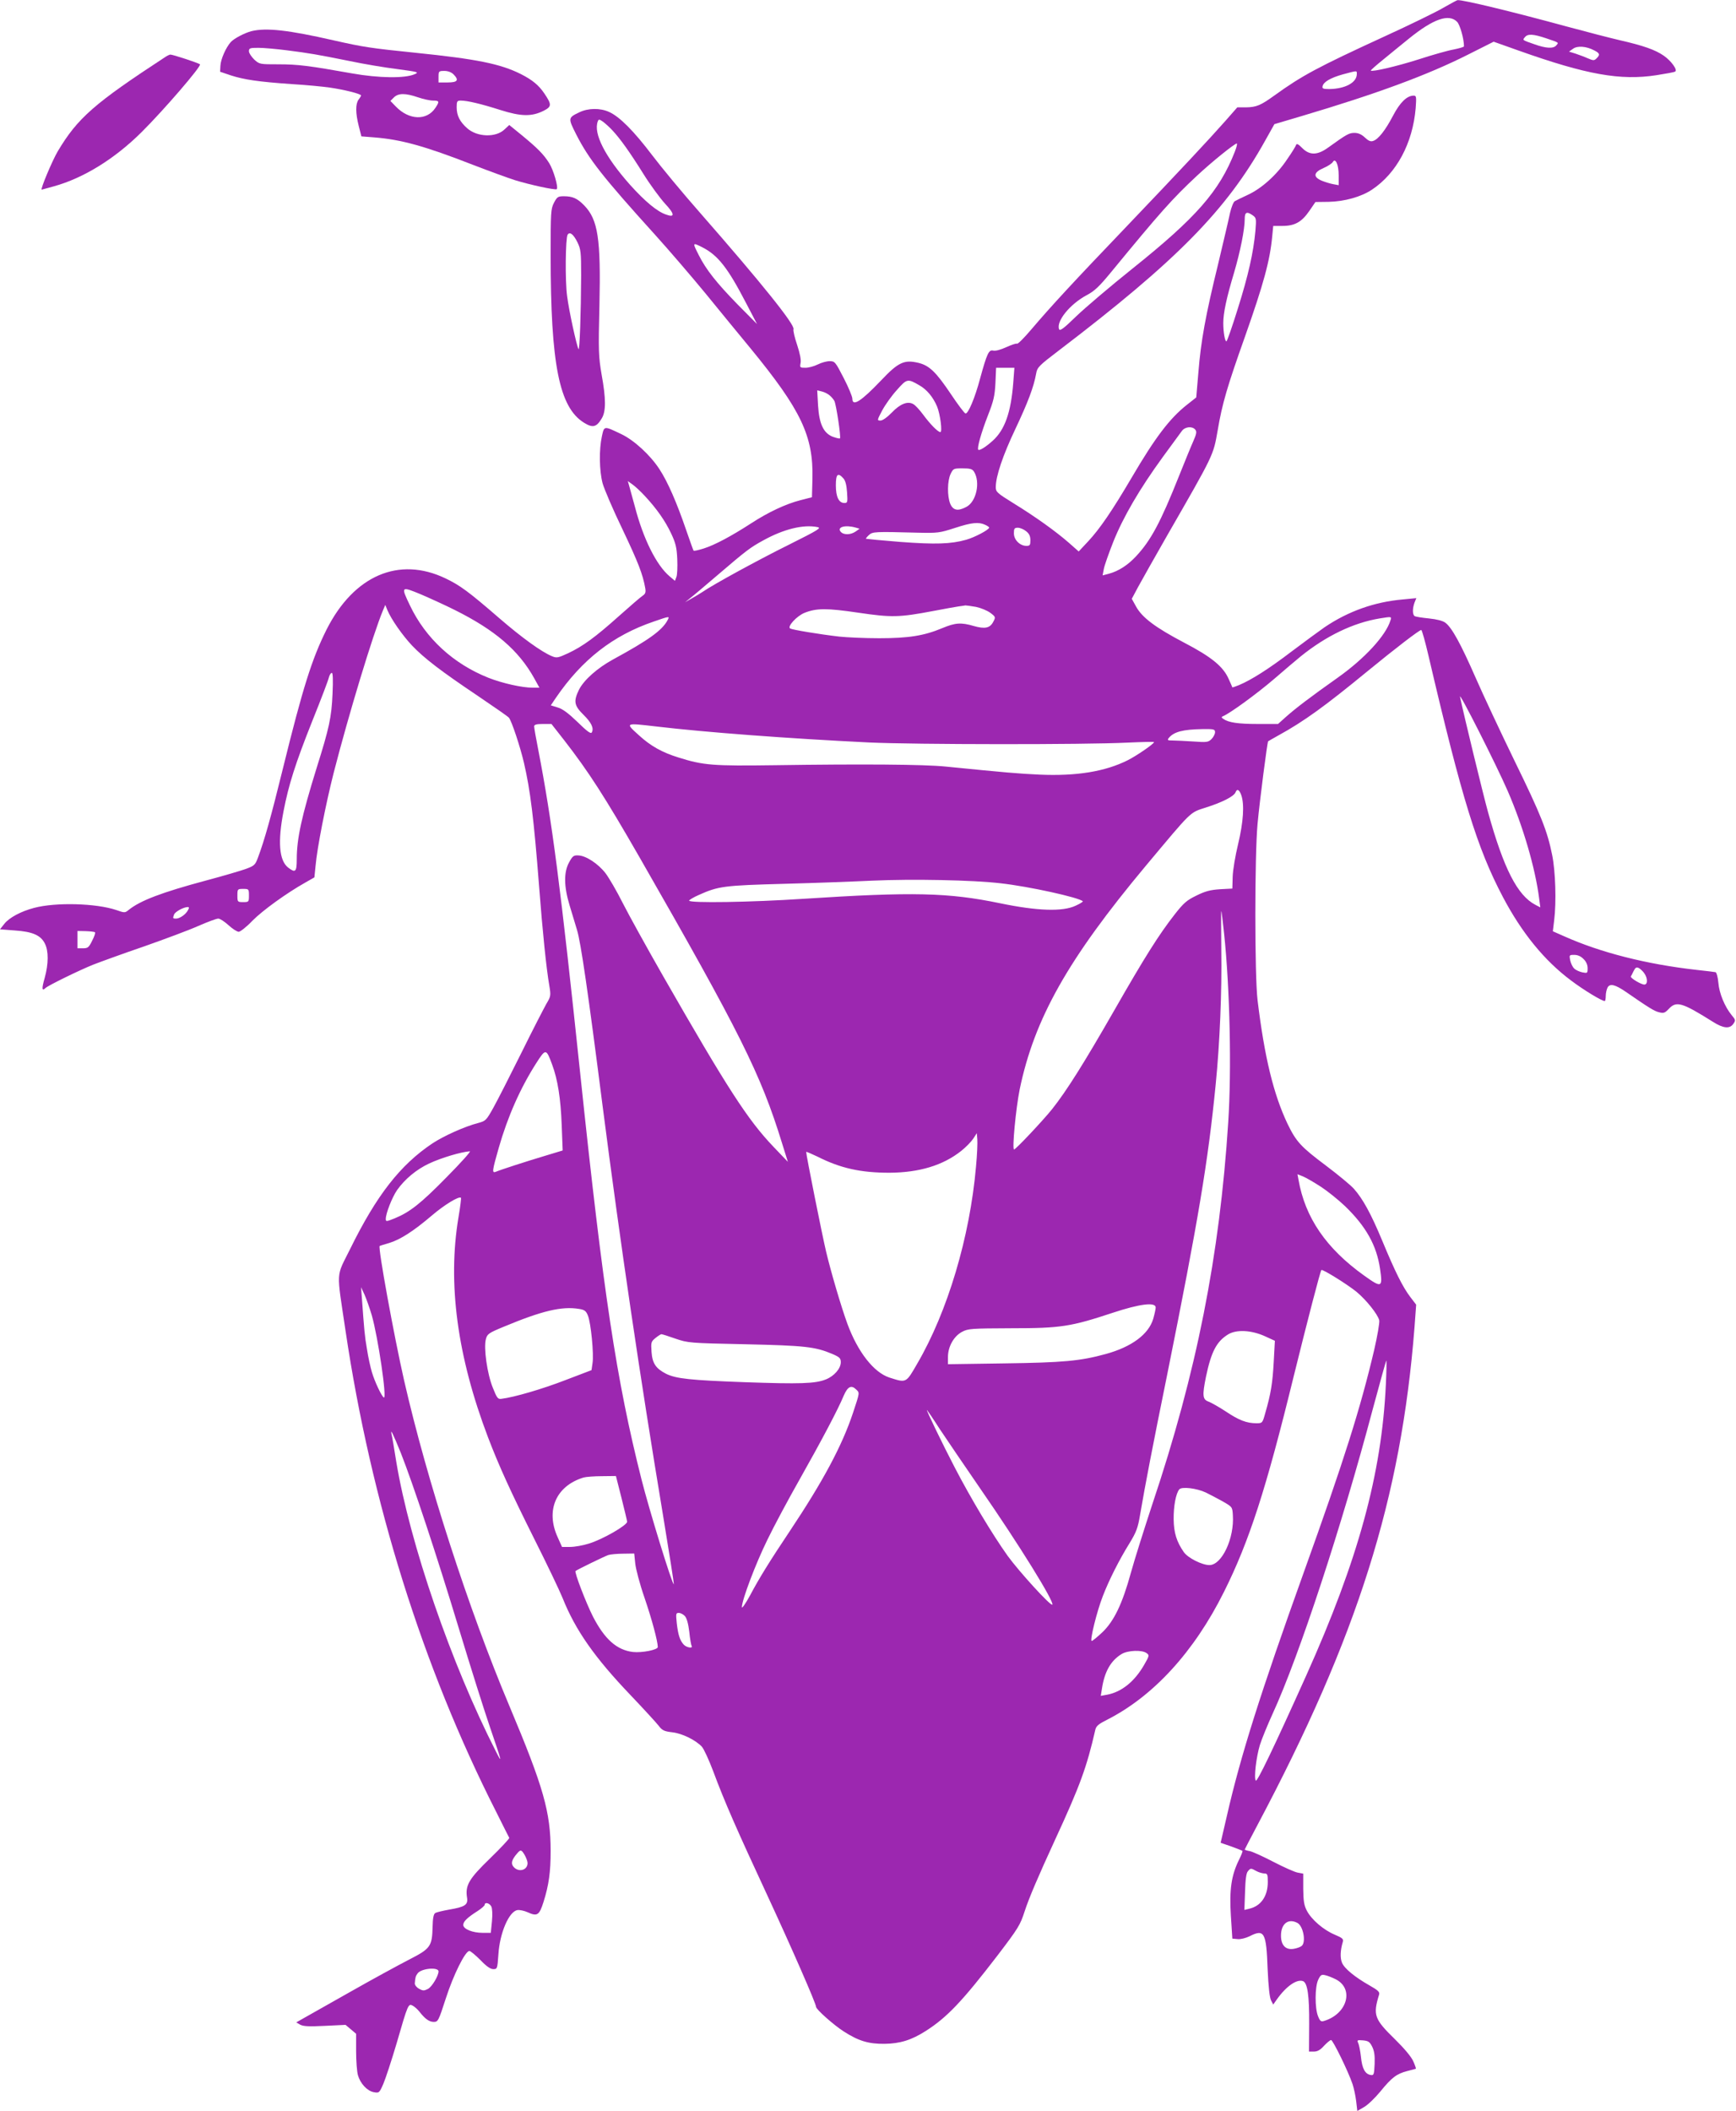 <?xml version="1.0" standalone="no"?>
<!DOCTYPE svg PUBLIC "-//W3C//DTD SVG 20010904//EN"
 "http://www.w3.org/TR/2001/REC-SVG-20010904/DTD/svg10.dtd">
<svg version="1.0" xmlns="http://www.w3.org/2000/svg"
 width="1053pt" height="1280pt" viewBox="0 0 1053 1280"
 preserveAspectRatio="xMidYMid meet">
<g transform="translate(0,1280) scale(0.1,-0.1)"
fill="#9c27b0" stroke="none">
<path d="M8755 12753 c-44 -26 -204 -104 -355 -173 -409 -188 -502 -238 -670
-359 -83 -60 -109 -71 -173 -72 l-52 0 -72 -82 c-100 -113 -268 -293 -608
-649 -316 -330 -448 -473 -569 -615 -43 -51 -82 -90 -87 -87 -5 3 -34 -7 -65
-21 -35 -16 -65 -24 -79 -21 -27 7 -38 -16 -80 -169 -31 -117 -73 -217 -89
-212 -6 1 -46 54 -88 117 -90 134 -131 174 -198 190 -85 20 -121 4 -225 -106
-122 -128 -175 -162 -175 -111 0 12 -23 68 -52 124 -51 99 -54 103 -86 103
-18 0 -50 -9 -72 -20 -22 -11 -55 -20 -74 -20 -34 0 -35 1 -30 29 4 19 -4 58
-21 110 -15 44 -25 87 -22 95 10 26 -193 279 -567 706 -104 118 -235 276 -291
350 -110 145 -196 232 -260 261 -54 25 -128 24 -181 -2 -69 -33 -69 -35 -19
-134 77 -151 162 -259 477 -607 86 -95 224 -256 308 -358 83 -102 206 -252
273 -333 306 -373 381 -531 375 -789 l-3 -113 -70 -18 c-89 -23 -194 -72 -300
-141 -119 -77 -220 -131 -287 -152 -32 -10 -59 -16 -61 -13 -2 2 -22 59 -45
125 -56 164 -111 291 -162 369 -56 86 -154 176 -232 213 -105 50 -103 51 -117
-13 -18 -81 -16 -209 4 -285 10 -36 64 -162 121 -280 94 -198 123 -271 138
-357 4 -25 1 -34 -17 -46 -12 -8 -76 -63 -142 -122 -144 -129 -220 -184 -309
-226 -61 -28 -69 -30 -98 -18 -63 26 -181 111 -320 231 -186 161 -238 199
-326 241 -282 135 -555 18 -721 -310 -89 -178 -144 -352 -265 -843 -71 -289
-112 -436 -152 -542 -16 -43 -22 -48 -73 -67 -31 -11 -139 -43 -241 -70 -272
-73 -399 -122 -469 -178 -23 -19 -25 -19 -76 -1 -122 41 -366 48 -498 13 -80
-21 -151 -59 -181 -97 l-26 -33 90 -7 c107 -7 157 -29 182 -79 23 -45 23 -122
-1 -209 -19 -66 -17 -82 5 -61 15 15 205 108 290 142 44 17 181 67 307 110
125 44 273 99 329 124 57 25 111 45 122 45 10 0 38 -18 62 -40 24 -22 52 -40
62 -40 9 0 47 29 82 66 63 64 209 169 321 232 l56 32 7 69 c9 107 62 376 110
565 91 354 238 839 299 985 l14 33 13 -32 c23 -55 90 -151 148 -213 75 -79
179 -158 398 -305 99 -67 186 -127 191 -134 17 -21 68 -175 91 -273 39 -168
60 -338 92 -750 21 -275 44 -499 62 -602 10 -60 9 -65 -18 -110 -15 -27 -84
-160 -152 -298 -68 -137 -144 -286 -169 -331 -43 -77 -47 -81 -91 -93 -82 -21
-209 -78 -279 -124 -196 -131 -339 -315 -499 -640 -87 -176 -84 -120 -28 -497
154 -1036 468 -2039 913 -2915 41 -82 77 -154 80 -159 2 -4 -51 -61 -117 -125
-128 -124 -151 -163 -139 -238 7 -43 -13 -56 -108 -72 -39 -7 -77 -16 -85 -21
-10 -6 -15 -31 -16 -83 -3 -120 -13 -133 -144 -200 -62 -32 -222 -119 -354
-194 -133 -75 -261 -147 -285 -161 l-44 -25 24 -14 c19 -10 52 -12 150 -7
l125 6 32 -27 32 -27 0 -106 c0 -59 5 -124 11 -145 14 -50 56 -96 96 -103 32
-6 34 -5 58 50 13 30 50 142 81 247 69 239 71 242 98 227 11 -6 29 -22 40 -36
35 -45 60 -62 87 -62 26 0 29 6 73 142 46 143 118 288 143 288 7 0 37 -25 67
-55 36 -38 61 -55 78 -55 24 0 25 2 31 88 8 132 65 263 116 270 13 2 41 -4 61
-13 59 -27 71 -19 97 63 32 102 43 180 43 308 0 236 -43 387 -250 879 -248
588 -500 1367 -639 1975 -60 264 -160 809 -148 815 1 1 27 9 58 18 68 21 146
71 259 167 76 65 165 119 176 107 2 -2 -4 -55 -15 -118 -67 -400 -8 -842 179
-1334 66 -173 138 -331 280 -615 76 -151 154 -314 173 -361 77 -193 194 -360
411 -587 80 -84 157 -168 171 -186 22 -29 33 -34 83 -40 60 -7 140 -46 179
-87 12 -13 43 -80 69 -149 69 -186 144 -356 328 -752 147 -317 296 -657 296
-677 0 -15 108 -111 168 -149 90 -58 151 -76 247 -75 94 1 165 23 252 79 128
82 221 180 433 456 128 168 138 185 165 268 26 80 81 209 185 435 152 329 192
440 244 667 5 22 21 35 69 59 283 143 530 413 711 776 154 308 256 625 422
1303 84 340 162 641 169 649 7 7 159 -88 213 -132 59 -49 129 -136 138 -173 3
-13 -11 -94 -31 -181 -84 -356 -182 -666 -427 -1348 -261 -727 -383 -1111
-466 -1475 l-38 -164 64 -22 c35 -13 66 -25 68 -27 3 -2 -7 -27 -21 -55 -46
-93 -59 -181 -49 -338 l9 -139 32 -3 c18 -2 49 6 72 17 90 46 102 25 110 -199
5 -109 12 -173 21 -190 l13 -25 21 30 c58 82 122 126 160 112 27 -11 38 -88
37 -260 l-1 -167 30 0 c21 0 39 10 61 35 18 19 37 35 43 35 11 0 104 -190 130
-267 8 -24 18 -70 22 -103 l7 -60 40 23 c22 12 66 54 99 94 70 86 99 108 164
125 27 7 51 13 52 14 2 1 -5 22 -16 46 -12 27 -54 77 -110 132 -126 123 -135
147 -97 271 5 16 -5 26 -56 55 -90 51 -154 103 -169 139 -12 29 -10 76 5 126
5 18 -2 24 -49 44 -67 28 -140 90 -169 145 -17 33 -21 58 -22 133 l0 92 -33 6
c-18 3 -83 32 -145 64 -61 32 -127 62 -144 66 -18 3 -33 8 -33 10 0 1 34 67
76 146 609 1147 873 1985 954 3021 l10 137 -36 47 c-46 61 -91 151 -169 339
-69 166 -119 257 -174 318 -20 22 -95 84 -168 139 -152 114 -180 144 -233 253
-85 179 -140 404 -182 750 -18 149 -18 878 0 1070 13 141 59 495 64 500 2 1
30 18 63 36 155 85 284 179 535 385 172 141 319 254 331 254 4 0 24 -71 44
-157 203 -869 296 -1168 451 -1462 115 -218 252 -386 413 -506 75 -57 187
-125 205 -125 3 0 6 14 6 31 0 17 5 39 11 51 14 26 46 18 109 -25 142 -98 174
-118 203 -125 28 -7 35 -5 59 20 46 50 80 40 268 -78 63 -40 102 -44 124 -12
14 20 14 24 -10 52 -42 51 -76 133 -81 197 -3 34 -11 62 -17 64 -6 1 -58 8
-116 14 -303 34 -582 105 -803 204 l-68 30 8 66 c14 111 8 298 -12 396 -29
145 -67 242 -230 575 -84 173 -190 399 -235 502 -89 203 -143 302 -183 332
-16 12 -52 21 -100 26 -41 4 -79 10 -86 14 -14 9 -14 46 -1 82 l11 27 -83 -8
c-171 -15 -329 -71 -473 -168 -33 -23 -123 -89 -200 -147 -139 -106 -245 -173
-319 -204 -22 -9 -40 -15 -41 -14 0 2 -10 23 -21 48 -33 78 -106 137 -273 224
-173 91 -253 151 -290 218 l-26 47 39 73 c22 40 100 179 174 308 287 499 281
487 308 640 27 161 58 266 165 567 114 323 152 462 166 611 l6 62 56 0 c75 0
117 24 163 91 l37 54 80 1 c96 2 197 30 263 74 149 99 247 281 265 494 5 69 4
76 -12 76 -41 0 -83 -41 -125 -121 -46 -88 -90 -145 -122 -154 -14 -5 -28 1
-49 21 -20 19 -40 28 -63 28 -33 0 -46 -7 -160 -89 -65 -47 -112 -48 -157 -3
-22 23 -34 29 -37 20 -2 -8 -26 -47 -54 -87 -62 -94 -154 -177 -238 -216 -36
-17 -72 -34 -80 -39 -8 -4 -21 -36 -29 -71 -7 -35 -40 -174 -72 -309 -77 -314
-105 -470 -120 -658 l-13 -152 -57 -45 c-104 -82 -192 -198 -334 -440 -120
-204 -195 -313 -264 -387 l-58 -62 -60 53 c-78 68 -200 156 -335 239 -100 62
-108 69 -108 98 0 66 43 193 119 353 76 161 111 253 126 336 6 37 17 48 138
140 714 544 1016 850 1251 1272 l56 100 162 48 c458 136 768 250 1015 375
l153 77 152 -54 c411 -146 617 -183 836 -149 57 9 108 18 113 22 16 9 -23 64
-69 96 -52 36 -123 61 -267 94 -60 14 -207 52 -325 84 -319 87 -627 162 -659
159 -3 0 -42 -21 -86 -46z m84 -86 c17 -19 41 -102 41 -148 0 -4 -28 -12 -62
-19 -35 -6 -130 -33 -213 -60 -132 -42 -282 -77 -290 -68 -2 2 31 31 73 65 42
35 113 92 157 128 149 121 244 154 294 102z m539 -99 c82 -28 77 -25 62 -43
-17 -21 -62 -19 -134 7 -74 26 -72 24 -56 43 17 21 50 19 128 -7z m293 -74
c33 -17 36 -26 13 -48 -14 -14 -19 -14 -52 0 -20 9 -55 22 -76 29 l-39 12 24
17 c27 20 81 16 130 -10z m-1441 -143 c0 -52 -71 -90 -168 -91 -35 0 -43 3
-40 16 5 27 48 52 123 73 90 24 85 24 85 2z m-4514 -343 c45 -48 102 -127 187
-263 41 -66 101 -147 131 -180 59 -63 61 -86 6 -66 -54 18 -128 80 -218 180
-152 171 -224 312 -196 385 5 14 9 14 33 -3 14 -11 40 -34 57 -53z m3774 -128
c-94 -240 -235 -400 -620 -708 -135 -108 -289 -239 -342 -290 -76 -74 -99 -91
-104 -78 -18 48 65 151 167 206 48 25 77 53 147 138 300 365 372 446 522 586
92 86 228 195 242 196 4 0 -1 -22 -12 -50z m630 -143 l0 -60 -32 6 c-18 3 -50
13 -70 21 -55 23 -51 51 10 77 26 11 51 28 56 36 16 29 36 -15 36 -80z m-521
-243 c21 -15 22 -20 16 -93 -12 -132 -43 -270 -107 -473 -34 -109 -65 -198
-69 -198 -9 0 -19 55 -19 111 0 60 19 151 65 304 38 129 65 264 65 326 0 43
12 49 49 23z m-3338 -194 c94 -48 154 -125 263 -335 l68 -130 -118 119 c-128
131 -191 211 -235 298 -40 79 -40 79 22 48z m1885 -822 c-14 -179 -51 -284
-124 -350 -43 -39 -81 -62 -88 -55 -9 9 18 104 58 207 35 89 42 119 46 198 l4
92 55 0 56 0 -7 -92z m-570 -14 c46 -26 84 -72 108 -129 19 -46 33 -155 20
-155 -15 0 -61 47 -104 105 -22 30 -49 59 -61 65 -34 19 -79 1 -129 -51 -28
-29 -56 -49 -69 -49 -22 0 -21 2 10 61 18 34 58 90 89 124 61 69 65 70 136 29z
m-543 -62 c11 -9 23 -24 28 -33 11 -21 41 -220 34 -227 -2 -3 -22 2 -42 9 -58
22 -84 78 -91 191 l-5 91 29 -7 c16 -4 37 -15 47 -24z m2217 -207 c10 -12 8
-26 -13 -73 -14 -31 -52 -125 -85 -207 -113 -284 -171 -391 -260 -487 -51 -55
-107 -91 -166 -107 l-38 -10 7 37 c3 20 30 96 58 167 60 150 159 320 301 515
54 74 106 145 115 157 19 26 63 30 81 8z m-1342 -255 c40 -64 14 -183 -47
-214 -51 -27 -80 -21 -97 19 -19 46 -18 139 2 181 16 33 18 34 73 34 46 0 59
-4 69 -20z m-792 -41 c12 -14 19 -40 22 -85 4 -59 3 -64 -16 -64 -34 0 -52 37
-52 107 0 69 12 80 46 42z m-1205 -106 c72 -77 125 -153 160 -228 27 -57 34
-85 37 -155 2 -47 0 -96 -5 -108 l-9 -24 -32 27 c-80 67 -160 227 -211 423
-16 59 -32 118 -36 131 l-7 24 29 -21 c16 -11 49 -42 74 -69z m2064 -175 c14
-6 25 -14 25 -17 0 -13 -89 -60 -140 -74 -92 -26 -186 -29 -399 -13 -113 9
-206 18 -208 19 -2 2 6 12 18 23 22 20 35 21 294 14 123 -3 135 -1 225 28 104
34 146 38 185 20z m-1017 -14 c26 -5 9 -16 -171 -106 -180 -89 -461 -242 -527
-288 -14 -9 -43 -27 -65 -39 l-40 -23 30 24 c16 12 93 77 170 143 172 147 195
165 276 209 123 68 242 97 327 80z m232 -3 l24 -7 -24 -17 c-31 -21 -73 -22
-91 -1 -23 28 27 43 91 25z m1034 -22 c19 -15 26 -30 26 -55 0 -29 -3 -34 -24
-34 -39 0 -76 36 -76 76 0 29 3 34 24 34 13 0 35 -9 50 -21z m-3467 -477 c245
-122 388 -244 483 -414 l32 -58 -40 0 c-66 0 -185 27 -269 60 -214 85 -382
240 -477 440 -55 115 -54 116 67 66 56 -24 148 -66 204 -94z m3163 18 c29 -6
68 -22 87 -36 32 -24 33 -26 18 -54 -20 -39 -51 -45 -118 -26 -78 23 -113 20
-192 -13 -110 -46 -204 -61 -382 -61 -87 0 -197 5 -243 10 -121 14 -283 41
-297 49 -20 11 40 76 87 95 73 29 135 29 325 1 203 -30 249 -29 455 10 69 13
139 26 155 28 17 2 35 5 41 6 6 0 35 -4 64 -9z m-1871 -81 c-33 -62 -116 -121
-331 -238 -95 -52 -176 -124 -206 -183 -34 -70 -30 -96 27 -152 49 -48 65 -83
50 -108 -6 -9 -30 9 -86 64 -55 53 -91 80 -120 88 l-42 13 31 46 c158 231 346
378 593 462 98 34 98 34 84 8z m4385 -1 c-28 -92 -157 -232 -321 -348 -164
-116 -256 -186 -313 -237 l-48 -43 -123 0 c-120 0 -178 9 -209 31 -12 8 -12
12 -2 16 42 17 204 135 308 224 66 57 140 120 165 140 153 123 316 202 477
229 74 12 74 12 66 -12z m-6417 -445 c-6 -142 -20 -207 -96 -448 -92 -297
-121 -430 -121 -556 0 -76 -8 -84 -53 -49 -54 43 -63 157 -27 342 31 160 71
287 175 548 52 129 97 247 100 263 4 15 12 27 18 27 6 0 8 -42 4 -127z m7129
-591 c93 -215 166 -464 190 -650 l7 -54 -29 15 c-110 57 -193 220 -288 562
-30 108 -148 594 -170 700 -9 40 222 -416 290 -573z m-5725 311 c150 -193 247
-344 458 -711 608 -1060 736 -1316 864 -1732 l36 -115 -87 91 c-156 163 -280
355 -669 1034 -99 173 -210 374 -246 445 -36 72 -83 152 -104 180 -45 58 -118
106 -164 108 -29 2 -36 -3 -57 -42 -33 -59 -32 -146 3 -261 14 -47 34 -114 45
-149 23 -76 66 -369 155 -1066 107 -830 228 -1651 366 -2479 38 -230 68 -420
66 -422 -8 -8 -150 453 -196 636 -152 602 -231 1124 -371 2455 -120 1141 -171
1534 -255 1968 -14 70 -25 134 -25 142 0 11 13 15 53 15 l52 0 76 -97z m559
82 c294 -35 798 -73 1290 -97 281 -13 1306 -14 1568 -1 89 4 162 6 162 3 0
-10 -106 -83 -160 -110 -136 -68 -309 -97 -535 -87 -128 6 -199 12 -570 49
-130 13 -500 16 -1040 8 -368 -5 -428 -1 -580 47 -100 31 -169 70 -240 135
-84 76 -85 75 105 53z m3390 -35 c0 -11 -10 -30 -21 -41 -20 -20 -29 -21 -112
-15 -50 3 -106 6 -125 6 -30 0 -33 2 -22 16 31 37 86 51 203 53 71 1 77 -1 77
-19z m159 -381 c20 -57 13 -163 -19 -297 -17 -70 -32 -159 -33 -198 l-2 -72
-75 -4 c-59 -4 -90 -12 -144 -39 -58 -28 -77 -45 -131 -114 -96 -123 -180
-256 -366 -581 -184 -321 -289 -488 -377 -599 -57 -71 -221 -245 -231 -245
-13 0 11 249 34 364 89 429 293 791 765 1356 285 340 264 321 366 354 98 31
168 67 178 91 9 24 23 18 35 -16z m-1459 -535 c171 -19 475 -86 498 -109 3 -2
-17 -15 -44 -27 -79 -37 -231 -32 -458 15 -314 65 -528 70 -1193 27 -317 -21
-693 -27 -693 -11 0 4 26 20 58 34 120 54 154 58 522 68 190 5 428 14 530 19
243 11 611 4 780 -16z m-4560 -74 c0 -39 -1 -40 -35 -40 -34 0 -35 1 -35 40 0
39 1 40 35 40 34 0 35 -1 35 -40z m-370 -89 c-13 -26 -50 -51 -72 -51 -20 0
-21 1 -12 25 7 17 56 44 82 45 10 0 10 -5 2 -19z m6285 -142 c35 -335 46 -825
25 -1144 -52 -809 -192 -1517 -460 -2315 -48 -146 -107 -332 -130 -415 -52
-190 -103 -296 -175 -364 -30 -28 -58 -51 -63 -51 -13 0 31 179 67 271 38 99
101 223 162 321 41 67 51 93 64 171 32 187 76 415 165 853 189 939 248 1291
294 1759 25 249 38 566 34 817 -1 130 -2 235 0 233 2 -1 9 -63 17 -136z
m-6849 8 c4 -3 -4 -26 -17 -51 -20 -41 -26 -46 -56 -46 l-33 0 0 53 0 52 50
-1 c28 -1 53 -4 56 -7z m9029 -162 c16 -15 25 -35 25 -56 0 -30 -1 -31 -32
-25 -18 4 -41 14 -50 24 -10 9 -20 32 -24 50 -6 31 -5 32 25 32 21 0 41 -9 56
-25z m369 -87 c21 -30 21 -68 0 -68 -20 0 -86 40 -82 49 2 3 10 18 17 33 11
22 17 25 32 18 10 -6 25 -20 33 -32z m-6625 -553 c34 -91 52 -206 58 -365 l6
-156 -109 -33 c-117 -35 -268 -84 -296 -96 -25 -10 -23 4 17 144 55 192 131
363 228 515 57 89 60 89 96 -9z m2571 -620 c-37 -425 -172 -878 -356 -1193
-69 -120 -66 -118 -169 -85 -95 31 -192 155 -255 326 -38 104 -100 315 -129
437 -24 101 -121 586 -121 605 0 3 30 -10 68 -28 140 -71 263 -98 437 -98 180
1 324 44 435 132 28 22 60 55 73 74 l22 34 3 -37 c2 -20 -1 -95 -8 -167z
m-3210 -62 c-158 -161 -224 -213 -317 -251 -50 -20 -53 -20 -53 -3 0 33 38
130 68 174 47 67 118 126 195 162 75 35 193 70 247 74 8 0 -55 -70 -140 -156z
m5302 -59 c40 -26 106 -79 147 -118 127 -123 191 -237 212 -380 17 -114 10
-117 -96 -41 -231 165 -359 352 -399 583 l-6 32 35 -14 c19 -8 67 -36 107 -62z
m-5757 -779 c38 -132 94 -512 73 -499 -14 9 -55 96 -72 153 -9 30 -23 93 -30
140 -14 79 -17 118 -31 311 l-5 65 21 -45 c11 -25 31 -81 44 -125z m4755 47
c0 -10 -7 -41 -15 -69 -28 -94 -131 -170 -287 -213 -157 -43 -259 -52 -615
-57 l-343 -5 0 44 c0 63 36 126 85 152 37 20 57 21 300 22 300 0 361 10 615
94 163 54 260 66 260 32z m-3496 -9 c31 -5 41 -12 52 -40 18 -43 37 -233 28
-289 l-6 -42 -160 -61 c-137 -53 -307 -103 -387 -113 -21 -3 -27 5 -52 68 -34
84 -56 241 -42 293 8 32 16 38 108 76 233 97 353 126 459 108z m4160 -166 l59
-27 -7 -128 c-7 -127 -17 -192 -51 -309 -17 -62 -18 -63 -54 -63 -59 0 -106
18 -185 71 -41 27 -89 54 -105 60 -37 13 -39 37 -16 151 32 152 64 213 133
256 51 32 143 27 226 -11z m-3577 -14 c77 -26 84 -27 423 -34 362 -8 425 -15
529 -59 44 -19 51 -26 51 -50 0 -38 -40 -84 -90 -104 -64 -26 -155 -29 -495
-17 -328 12 -414 21 -475 51 -62 32 -83 63 -88 132 -4 58 -3 63 24 85 16 13
32 23 36 23 4 0 43 -12 85 -27z m4309 -279 c-25 -541 -168 -1063 -483 -1764
-197 -438 -298 -648 -306 -637 -12 18 3 143 25 216 11 35 46 121 78 191 160
348 419 1138 606 1843 44 163 81 297 83 297 2 0 1 -66 -3 -146z m-3212 -30
c21 -20 21 -17 -20 -141 -67 -201 -182 -415 -384 -718 -119 -178 -185 -284
-241 -390 -27 -49 -49 -81 -49 -70 0 43 84 265 155 409 40 83 128 247 195 365
131 232 234 426 268 509 24 55 46 66 76 36z m506 -239 c40 -60 150 -222 245
-360 237 -342 452 -690 438 -705 -10 -10 -202 201 -271 296 -94 132 -221 344
-320 534 -75 144 -180 361 -169 350 3 -3 38 -54 77 -115z m-3268 -147 c74
-188 214 -609 353 -1068 69 -228 153 -494 186 -590 74 -216 78 -232 37 -150
-271 531 -521 1258 -604 1754 -13 83 -26 159 -29 169 -8 39 9 3 57 -115z
m1337 -268 c18 -72 34 -138 35 -147 1 -21 -149 -108 -233 -133 -35 -11 -85
-20 -113 -20 l-49 0 -26 58 c-75 163 -11 312 157 363 14 4 64 8 111 8 l85 1
33 -130z m3545 30 c23 -11 68 -35 101 -53 59 -34 60 -34 63 -83 10 -142 -67
-304 -142 -304 -45 0 -130 43 -155 78 -44 63 -61 118 -62 199 -1 79 13 156 34
182 15 18 106 7 161 -19z m-3461 -429 c3 -33 28 -128 57 -211 45 -132 79 -260
80 -297 0 -17 -96 -36 -151 -30 -98 12 -171 77 -242 214 -43 85 -114 270 -106
277 13 10 178 90 199 97 14 4 55 8 91 8 l66 1 6 -59z m301 -320 c12 -13 21
-47 27 -96 4 -41 11 -80 14 -85 11 -17 -31 -11 -48 8 -23 25 -34 59 -42 130
-6 57 -5 62 12 62 11 0 28 -9 37 -19z m2801 -225 c17 -12 17 -16 -15 -71 -58
-101 -136 -164 -224 -181 l-39 -7 7 44 c16 104 54 170 120 210 37 22 123 26
151 5z m-3772 -1225 c9 -16 17 -38 17 -48 0 -43 -53 -58 -84 -24 -19 21 -13
44 22 84 20 23 25 22 45 -12z m4437 -96 c14 -8 35 -14 48 -15 20 0 22 -5 22
-52 0 -86 -42 -146 -113 -162 l-29 -7 4 109 c2 73 7 114 17 125 16 20 19 20
51 2z m-4640 -215 c6 -11 8 -47 4 -90 l-7 -70 -49 0 c-62 0 -118 23 -118 48 0
21 25 45 88 85 23 15 42 32 42 37 0 18 29 11 40 -10z m4890 -100 c35 -19 53
-116 26 -139 -8 -7 -30 -15 -49 -18 -49 -8 -77 22 -77 80 0 72 44 107 100 77z
m-5210 -294 c-1 -28 -39 -92 -64 -106 -24 -12 -31 -12 -54 1 -15 8 -26 22 -26
32 3 39 5 44 17 61 22 31 127 40 127 12z m5441 -47 c114 -57 72 -210 -69 -253
-19 -6 -25 -2 -37 28 -20 48 -20 178 1 222 14 29 20 33 43 27 14 -3 42 -14 62
-24z m222 -409 c13 -26 17 -54 15 -105 -3 -64 -5 -70 -23 -67 -35 5 -53 39
-60 110 -4 37 -12 75 -17 85 -8 16 -5 18 29 15 32 -3 41 -8 56 -38z"/>
<path d="M1525 12611 c-42 -11 -107 -45 -126 -67 -29 -33 -60 -103 -62 -142
l-2 -37 65 -22 c80 -26 168 -39 370 -53 85 -5 189 -15 230 -21 84 -12 190 -38
190 -48 0 -3 -7 -15 -15 -25 -19 -26 -19 -81 1 -160 l16 -63 77 -6 c164 -13
306 -52 601 -167 96 -37 211 -79 255 -93 91 -28 244 -61 252 -54 11 11 -20
117 -46 158 -34 54 -70 90 -167 170 l-75 61 -29 -27 c-52 -50 -165 -47 -226 7
-45 40 -64 77 -64 128 0 36 3 40 25 40 40 0 124 -20 240 -57 126 -40 191 -41
264 -4 48 25 48 37 3 104 -34 50 -72 82 -143 118 -124 62 -267 91 -639 129
-274 28 -318 35 -495 75 -276 63 -410 78 -500 56z m215 -116 c140 -18 181 -25
380 -65 85 -18 216 -40 290 -49 128 -17 133 -19 105 -31 -58 -26 -217 -24
-380 5 -258 46 -327 55 -445 55 -114 0 -116 0 -148 29 -17 17 -32 39 -32 50 0
19 6 21 58 21 31 0 109 -7 172 -15z m1010 -145 c36 -36 26 -50 -35 -50 l-55 0
0 35 c0 33 2 35 35 35 22 0 43 -8 55 -20z m-215 -140 c32 -11 73 -20 92 -20
38 0 40 -5 14 -44 -52 -79 -160 -75 -240 8 l-33 34 21 21 c27 27 70 27 146 1z"/>
<path d="M1005 12456 c-433 -283 -534 -371 -655 -574 -33 -56 -107 -232 -97
-232 1 0 34 9 73 20 181 50 370 167 533 329 134 133 365 401 354 411 -9 8
-167 60 -180 59 -4 0 -17 -6 -28 -13z"/>
<path d="M3360 11570 c-19 -37 -20 -58 -20 -317 0 -662 52 -923 202 -1016 53
-33 76 -28 108 26 26 42 26 119 -1 267 -18 106 -20 139 -13 420 9 404 -9 518
-92 604 -42 43 -70 56 -124 56 -36 0 -41 -4 -60 -40z m142 -238 c21 -43 23
-60 23 -202 -1 -227 -9 -460 -16 -447 -12 23 -58 233 -69 321 -13 92 -10 352
3 373 13 20 35 3 59 -45z"/>
</g>
</svg>
